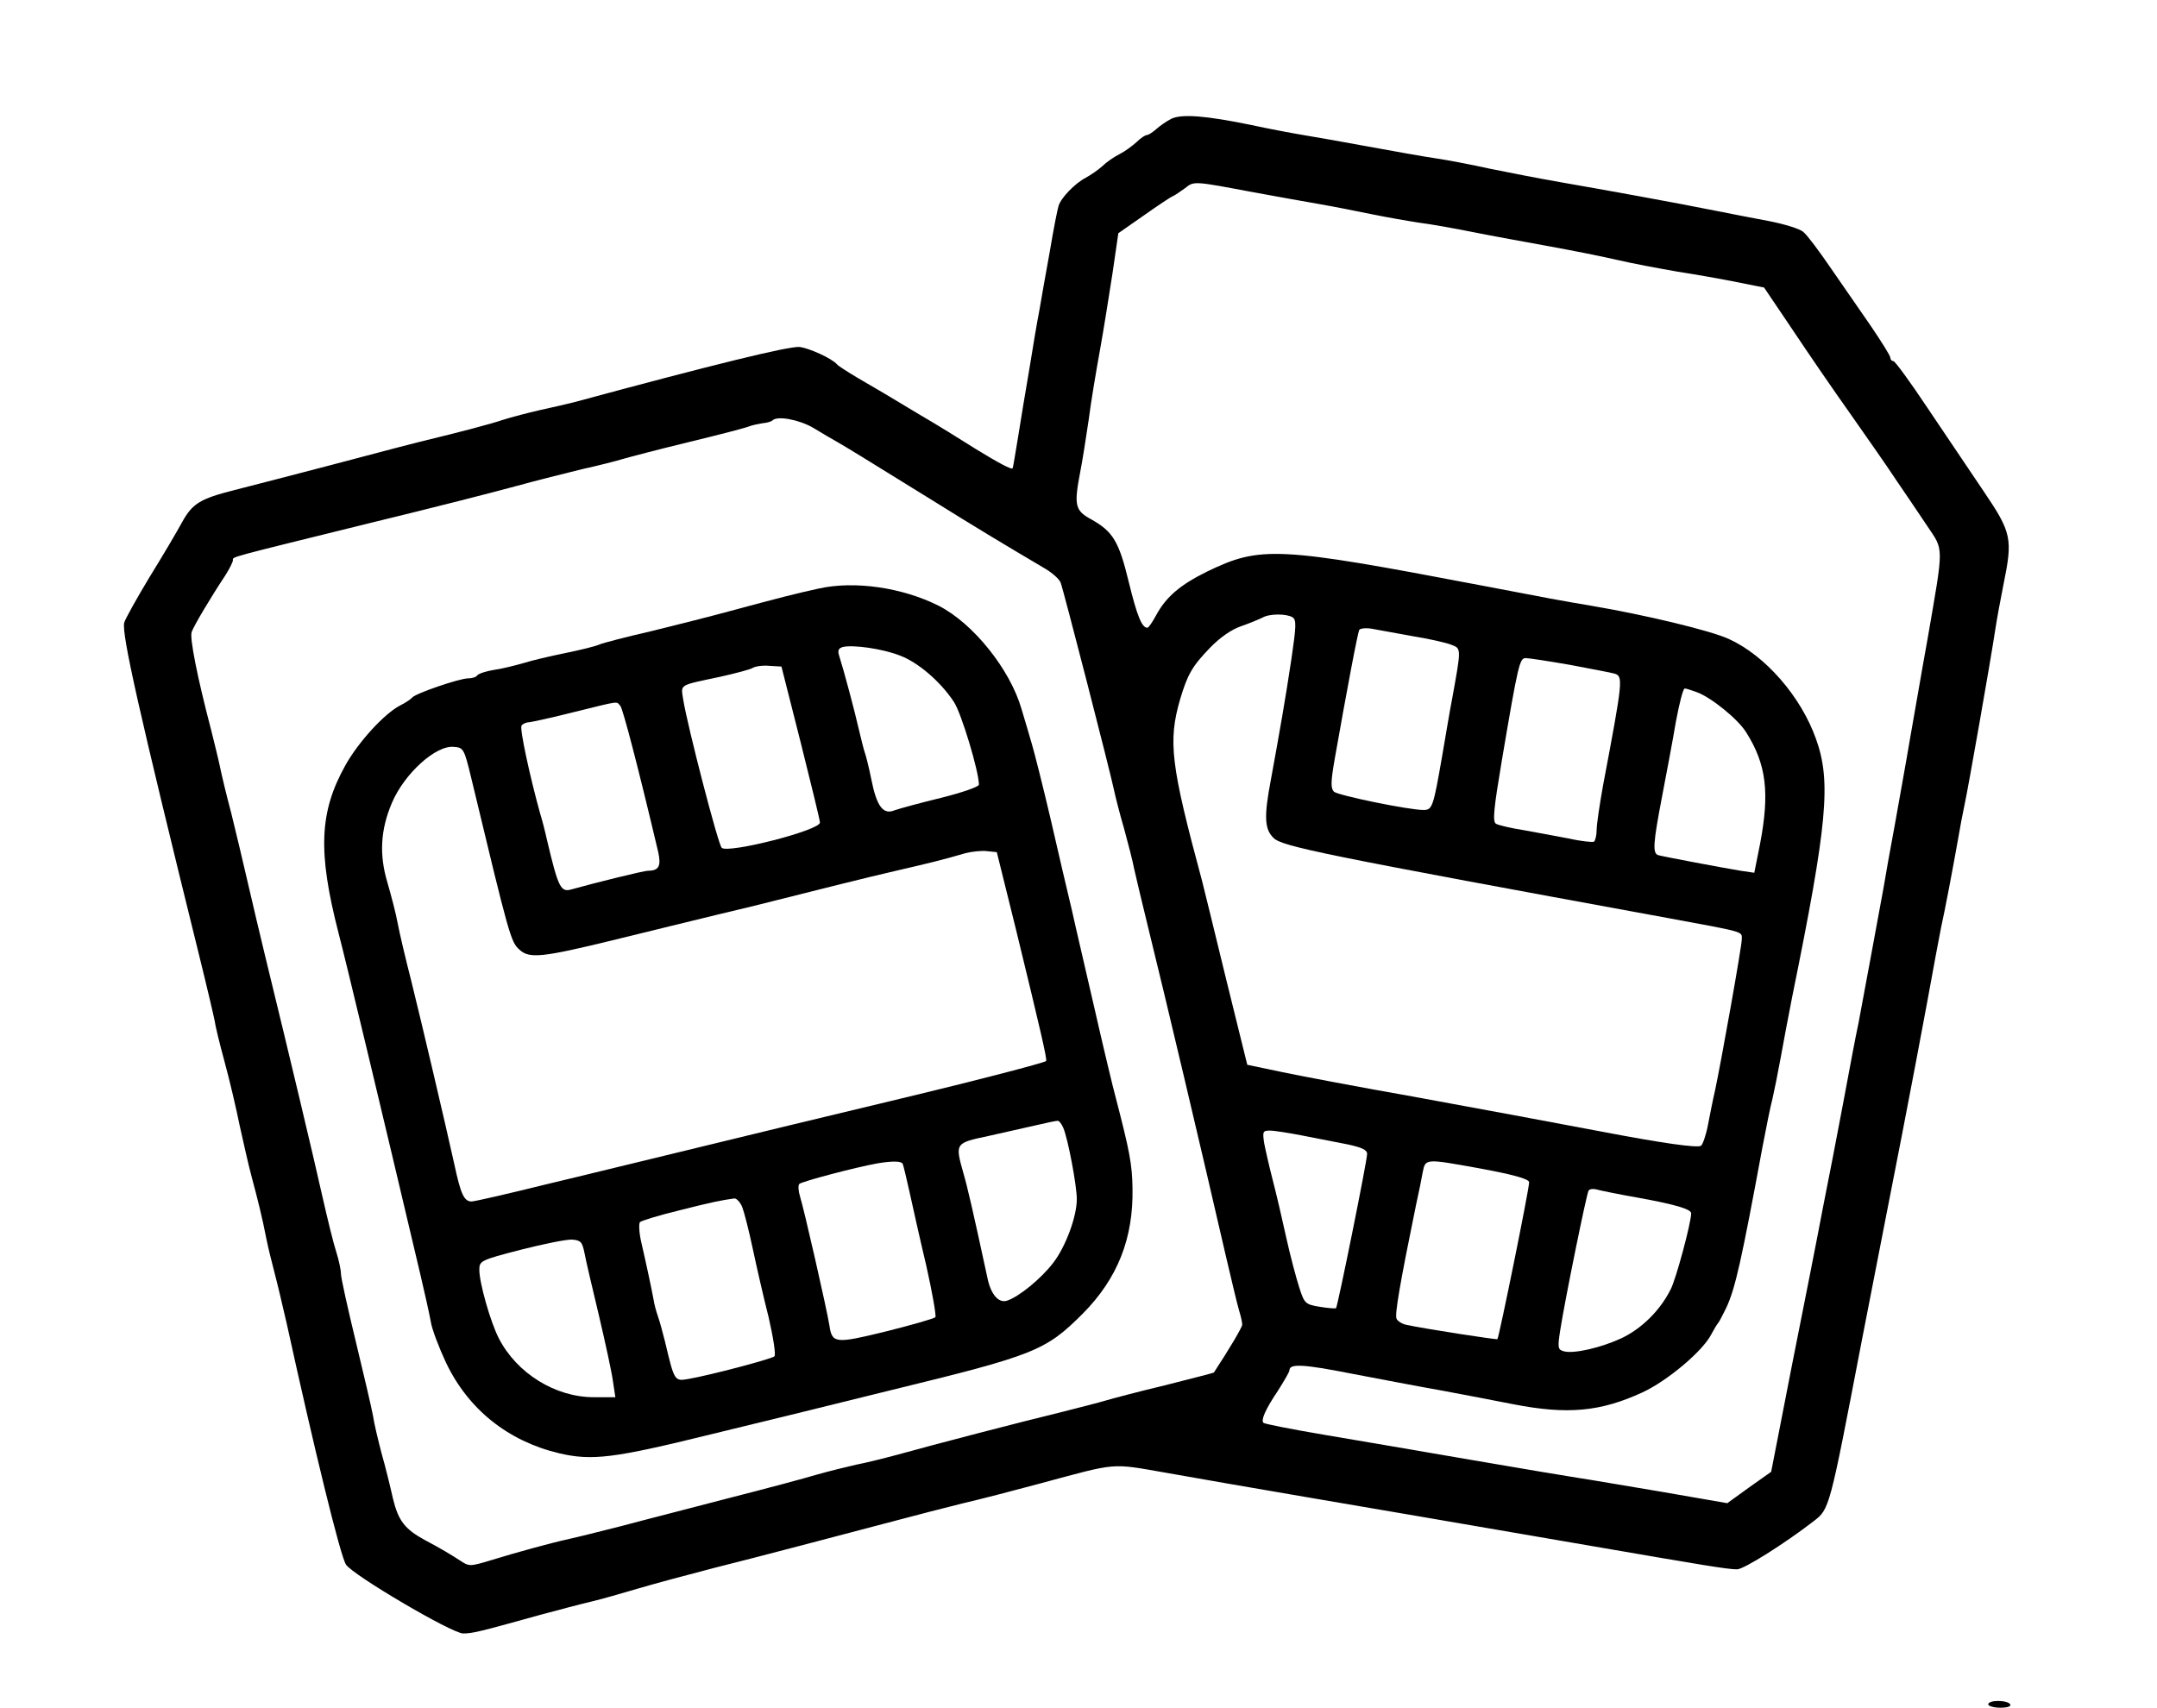 <?xml version="1.0" encoding="UTF-8"?>
<!DOCTYPE svg  PUBLIC '-//W3C//DTD SVG 20010904//EN'  'http://www.w3.org/TR/2001/REC-SVG-20010904/DTD/svg10.dtd'>
<svg width="639pt" height="506pt" version="1.0" viewBox="0 0 639 506" xmlns="http://www.w3.org/2000/svg">
<g transform="translate(0 506) scale(.1 -.1)">
<path d="m3470 4708c-14-7-34-21-44-30-11-10-24-18-28-18-5 0-19-9-31-21-12-11-35-28-51-36s-39-24-50-35c-12-11-34-26-50-35-31-16-73-59-80-83-3-8-15-69-26-135-12-66-26-145-31-175-6-30-19-107-29-170-11-63-26-155-34-205-8-49-15-91-16-92-1-7-43 16-110 57-41 26-115 72-165 101-115 69-113 68-182 108-32 19-60 37-63 41-15 18-86 50-113 52-35 1-246-50-667-164-19-5-64-15-100-23-35-8-85-21-110-29-39-13-118-34-250-66-19-5-51-13-70-18-36-10-334-88-475-124-103-26-125-40-156-96-14-26-57-99-96-162-38-63-72-124-75-135-8-33 43-261 223-990 23-93 43-179 45-190 1-11 14-65 29-120s35-140 45-190c11-49 26-117 35-150 19-71 32-123 44-185 5-25 16-70 24-100s24-98 36-150c82-374 159-690 176-716 20-31 314-204 347-204 27 0 45 4 228 55 52 14 120 32 150 39s93 25 140 39 148 41 225 61c136 34 351 91 545 142 52 14 138 36 190 49 52 12 156 39 230 59 234 63 208 61 375 32 83-15 269-47 415-72 277-47 356-61 840-144 337-58 407-70 436-70 20 0 142 77 226 142 48 37 47 33 142 528 42 217 97 496 121 620s58 302 75 395c17 94 35 190 40 215 12 54 34 170 50 260 6 36 15 83 20 106 10 45 77 426 91 519 5 33 16 92 24 132 28 137 25 154-59 278-41 61-116 172-167 248-50 75-95 137-100 137s-9 5-9 10c0 6-26 47-57 93-31 45-85 123-119 172-34 50-70 98-81 107-10 10-57 24-103 33-47 9-116 22-155 30-119 24-335 63-456 84-64 11-161 30-215 41-54 12-127 26-162 31-34 5-124 21-200 35-75 14-162 29-192 34s-100 18-155 30c-132 27-204 33-235 18zm245-218c66-12 154-28 195-35s111-21 155-30 107-20 140-25c33-4 105-17 160-28s154-29 220-41 158-30 205-41 128-26 180-35c52-8 131-22 176-31l80-16 85-126c46-69 122-180 169-246 47-67 108-154 135-195 28-41 70-103 94-139 50-75 50-53 1-337-17-93-39-224-51-290-11-66-32-181-45-255-14-74-29-160-34-190-18-100-60-324-74-400-9-41-29-149-46-240s-44-230-60-310c-15-80-56-288-91-463l-62-318-65-46-65-47-196 34c-108 18-218 37-246 41-27 4-169 28-315 53s-343 59-439 75c-95 16-175 32-178 35-8 8 5 39 42 94 19 30 35 57 35 62 0 20 41 18 183-10 84-16 204-39 267-50 63-12 160-30 214-41 160-31 257-22 381 35 74 34 180 123 205 173 8 15 17 30 20 33s13 23 24 45c27 58 45 140 107 475 11 58 24 123 30 145 5 22 16 76 24 120s23 125 34 180c105 516 116 639 71 765-45 127-151 248-259 297-55 25-247 71-406 98-90 15-132 23-325 60-608 116-656 118-815 41-79-39-121-75-150-129-11-20-22-37-26-37-16 0-30 33-55 135-29 121-47 150-111 186-48 26-52 41-33 140 6 30 17 99 25 154 7 55 23 150 34 210 11 61 27 163 37 227l17 117 76 53c41 29 80 55 86 57 5 2 21 13 35 23 28 22 24 22 205-12zm-1307-697c26-16 59-35 73-43 28-16 67-40 282-173 125-78 203-125 335-203 20-12 40-30 44-40 8-20 145-553 158-614 4-19 17-71 30-115 12-44 26-98 30-120 5-22 24-103 43-180 47-190 160-668 227-960 18-77 36-153 41-169s9-34 9-41c0-8-40-75-84-142-1-1-67-18-146-38-80-19-158-40-175-45-16-5-75-20-130-34-120-29-381-97-485-126-41-11-97-25-124-30-27-6-79-19-115-29-36-11-156-43-266-71-110-29-252-65-315-82-63-16-131-33-150-37-63-14-164-42-232-63-66-20-68-20-95-2-28 18-54 34-103 60-61 33-80 58-96 124-8 36-23 97-34 135-10 39-22 88-25 110-4 22-27 121-51 220s-44 189-44 201c0 11-6 40-14 65-8 24-26 98-41 164-24 108-95 407-169 710-15 61-38 160-52 220-14 61-36 153-49 206-14 52-29 115-34 140-5 24-17 71-25 104-42 160-65 277-58 293 7 19 55 100 100 168 12 19 22 39 22 44 0 11-20 5 405 110 182 44 377 94 435 110s146 38 195 50c50 11 104 25 120 30 17 5 104 28 195 50s172 43 180 47c8 3 26 7 39 9 13 1 26 5 29 8 14 15 78 3 120-21zm1421-562c12-8 11-26-3-122-17-114-35-217-61-359-21-110-19-147 8-173 25-25 141-49 1167-237 232-43 220-39 220-63 0-21-60-357-79-447-6-25-15-71-21-102-6-32-16-60-21-63-11-7-116 8-289 41-244 46-288 54-565 105-154 27-327 60-385 72l-105 22-63 255c-34 140-66 271-71 290-93 345-101 413-65 538 22 73 35 97 88 152 30 31 64 55 94 65 26 9 54 21 62 25 20 12 71 12 89 1zm356-56c50-8 102-20 116-26 28-11 28-10 1-159-6-30-19-108-30-172-26-150-29-158-55-158-44 0-252 43-265 54-10 10-10 28 2 97 35 198 68 375 73 383 3 4 20 6 37 3s72-13 121-22zm466-85c63-12 122-23 132-26 26-8 25-19-34-331-10-56-19-115-19-132 0-16-4-32-8-35-4-2-37 1-72 9-36 7-97 18-135 25-39 6-76 15-83 19-11 6-7 44 17 187 49 290 53 304 71 304 9 0 68-9 131-20zm376-81c43-16 122-80 146-119 60-95 70-179 41-331l-17-85-41 6c-60 10-229 42-243 46-18 5-16 34 11 175 13 68 32 168 41 222 10 53 21 97 26 97 4 0 20-5 36-11zm-1167-1314c41-8 101-20 133-26 41-9 57-16 57-28 0-21-87-451-92-457-2-2-24 0-49 4-42 7-45 10-60 57-9 28-27 95-39 150s-30 132-40 170c-10 39-21 87-25 108-5 34-4 37 17 37 13 0 57-7 98-15zm518-96c99-18 152-32 152-42 0-21-89-459-94-465-3-2-218 31-272 43-12 3-24 11-27 18-5 14 10 103 58 337 8 36 17 80 20 98 8 39 8 39 163 11zm481-89c104-19 151-33 151-45 0-28-45-196-61-226-31-62-86-116-145-144-60-28-141-47-171-39-18 5-19 10-11 62 14 90 78 404 84 414 3 5 13 6 22 4 10-3 68-15 131-26z"/>
<path d="m2425 3316c-69-15-119-28-260-66-55-15-161-42-235-60-74-17-144-35-155-40s-56-16-100-25-100-22-125-30c-25-7-64-17-87-20-24-4-45-11-49-16-3-5-15-9-27-9-26 0-157-45-166-57-3-4-19-15-35-23-47-24-124-108-163-178-77-138-82-256-20-497 24-92 121-497 242-1010 13-55 27-118 31-140 3-22 24-77 45-122 66-139 184-233 335-269 98-23 162-15 450 56 137 33 377 92 534 131 427 104 458 117 568 227 103 104 150 223 147 372-1 70-9 111-49 265-9 33-37 150-62 260s-57 245-69 300c-13 55-42 177-63 270-22 94-47 193-55 220-8 28-22 75-31 105-34 117-143 253-245 305-107 54-249 75-356 51zm240-198c54-20 121-77 161-138 22-33 74-206 74-245 0-6-48-23-112-39-62-15-124-32-138-37-34-14-53 12-69 93-7 35-16 70-19 78s-11 40-18 70c-12 53-44 173-58 217-5 16-2 22 11 26 31 7 116-5 168-25zm-293-258c31-124 57-230 57-237 2-23-273-93-291-75-11 11-101 359-114 439-7 47-15 41 111 68 44 10 87 21 95 26s31 8 50 6l35-2 57-225zm-534 108c8-11 53-183 112-433 9-41 2-55-30-55-13 0-158-36-226-55-33-10-40 4-74 148-5 23-14 58-20 77-30 108-61 251-55 260 3 5 14 10 23 10 9 1 69 14 132 30 139 34 125 33 138 18zm-442-213c113-471 117-486 143-509 29-27 67-23 276 28 105 26 246 60 315 77 69 16 141 34 160 39 107 27 286 72 365 90 91 21 141 33 205 52 20 5 49 8 64 6l29-3 57-230c73-300 93-386 89-389-9-6-209-58-384-100-104-25-282-68-395-95s-270-66-350-85-237-58-351-85c-113-28-213-51-222-51-22 0-32 21-51 110-27 122-96 416-128 545-17 66-35 143-40 170-5 28-19 81-30 119-25 83-21 157 13 237 37 87 130 171 183 166 29-2 31-5 52-92zm1754-1037c14-33 40-171 40-211 0-52-33-141-70-189-36-47-102-101-137-112-24-8-47 18-57 64-44 204-60 273-72 314-25 89-25 89 74 110 48 11 112 25 142 32s58 13 63 13c4 1 12-9 17-21zm-476-106c2-4 11-41 20-82s31-140 50-220c18-80 30-149 27-153-4-4-70-23-146-42-151-37-160-36-168 18-8 50-76 348-87 382-5 16-6 33-2 37 7 7 165 49 232 61 42 7 69 7 74-1zm-475-129c6-16 20-71 31-123s32-144 47-203c14-61 22-112 17-116-9-8-191-56-255-67-41-7-41-7-69 111-7 28-16 61-21 75s-11 36-13 50c-6 33-21 103-36 168-7 30-8 57-4 61 5 4 56 20 114 34 94 24 128 31 166 36 6 0 17-11 23-26zm-467-138c4-22 24-106 43-186 19-81 38-168 41-193l7-46h-64c-114 0-228 71-281 174-25 48-58 165-58 203 0 27 3 29 123 60 67 17 135 31 152 30 26-2 30-7 37-42z"/>
<path d="m5890 10c0-5 16-10 36-10 21 0 33 4 29 10-3 6-19 10-36 10-16 0-29-4-29-10z"/>
</g>
</svg>
